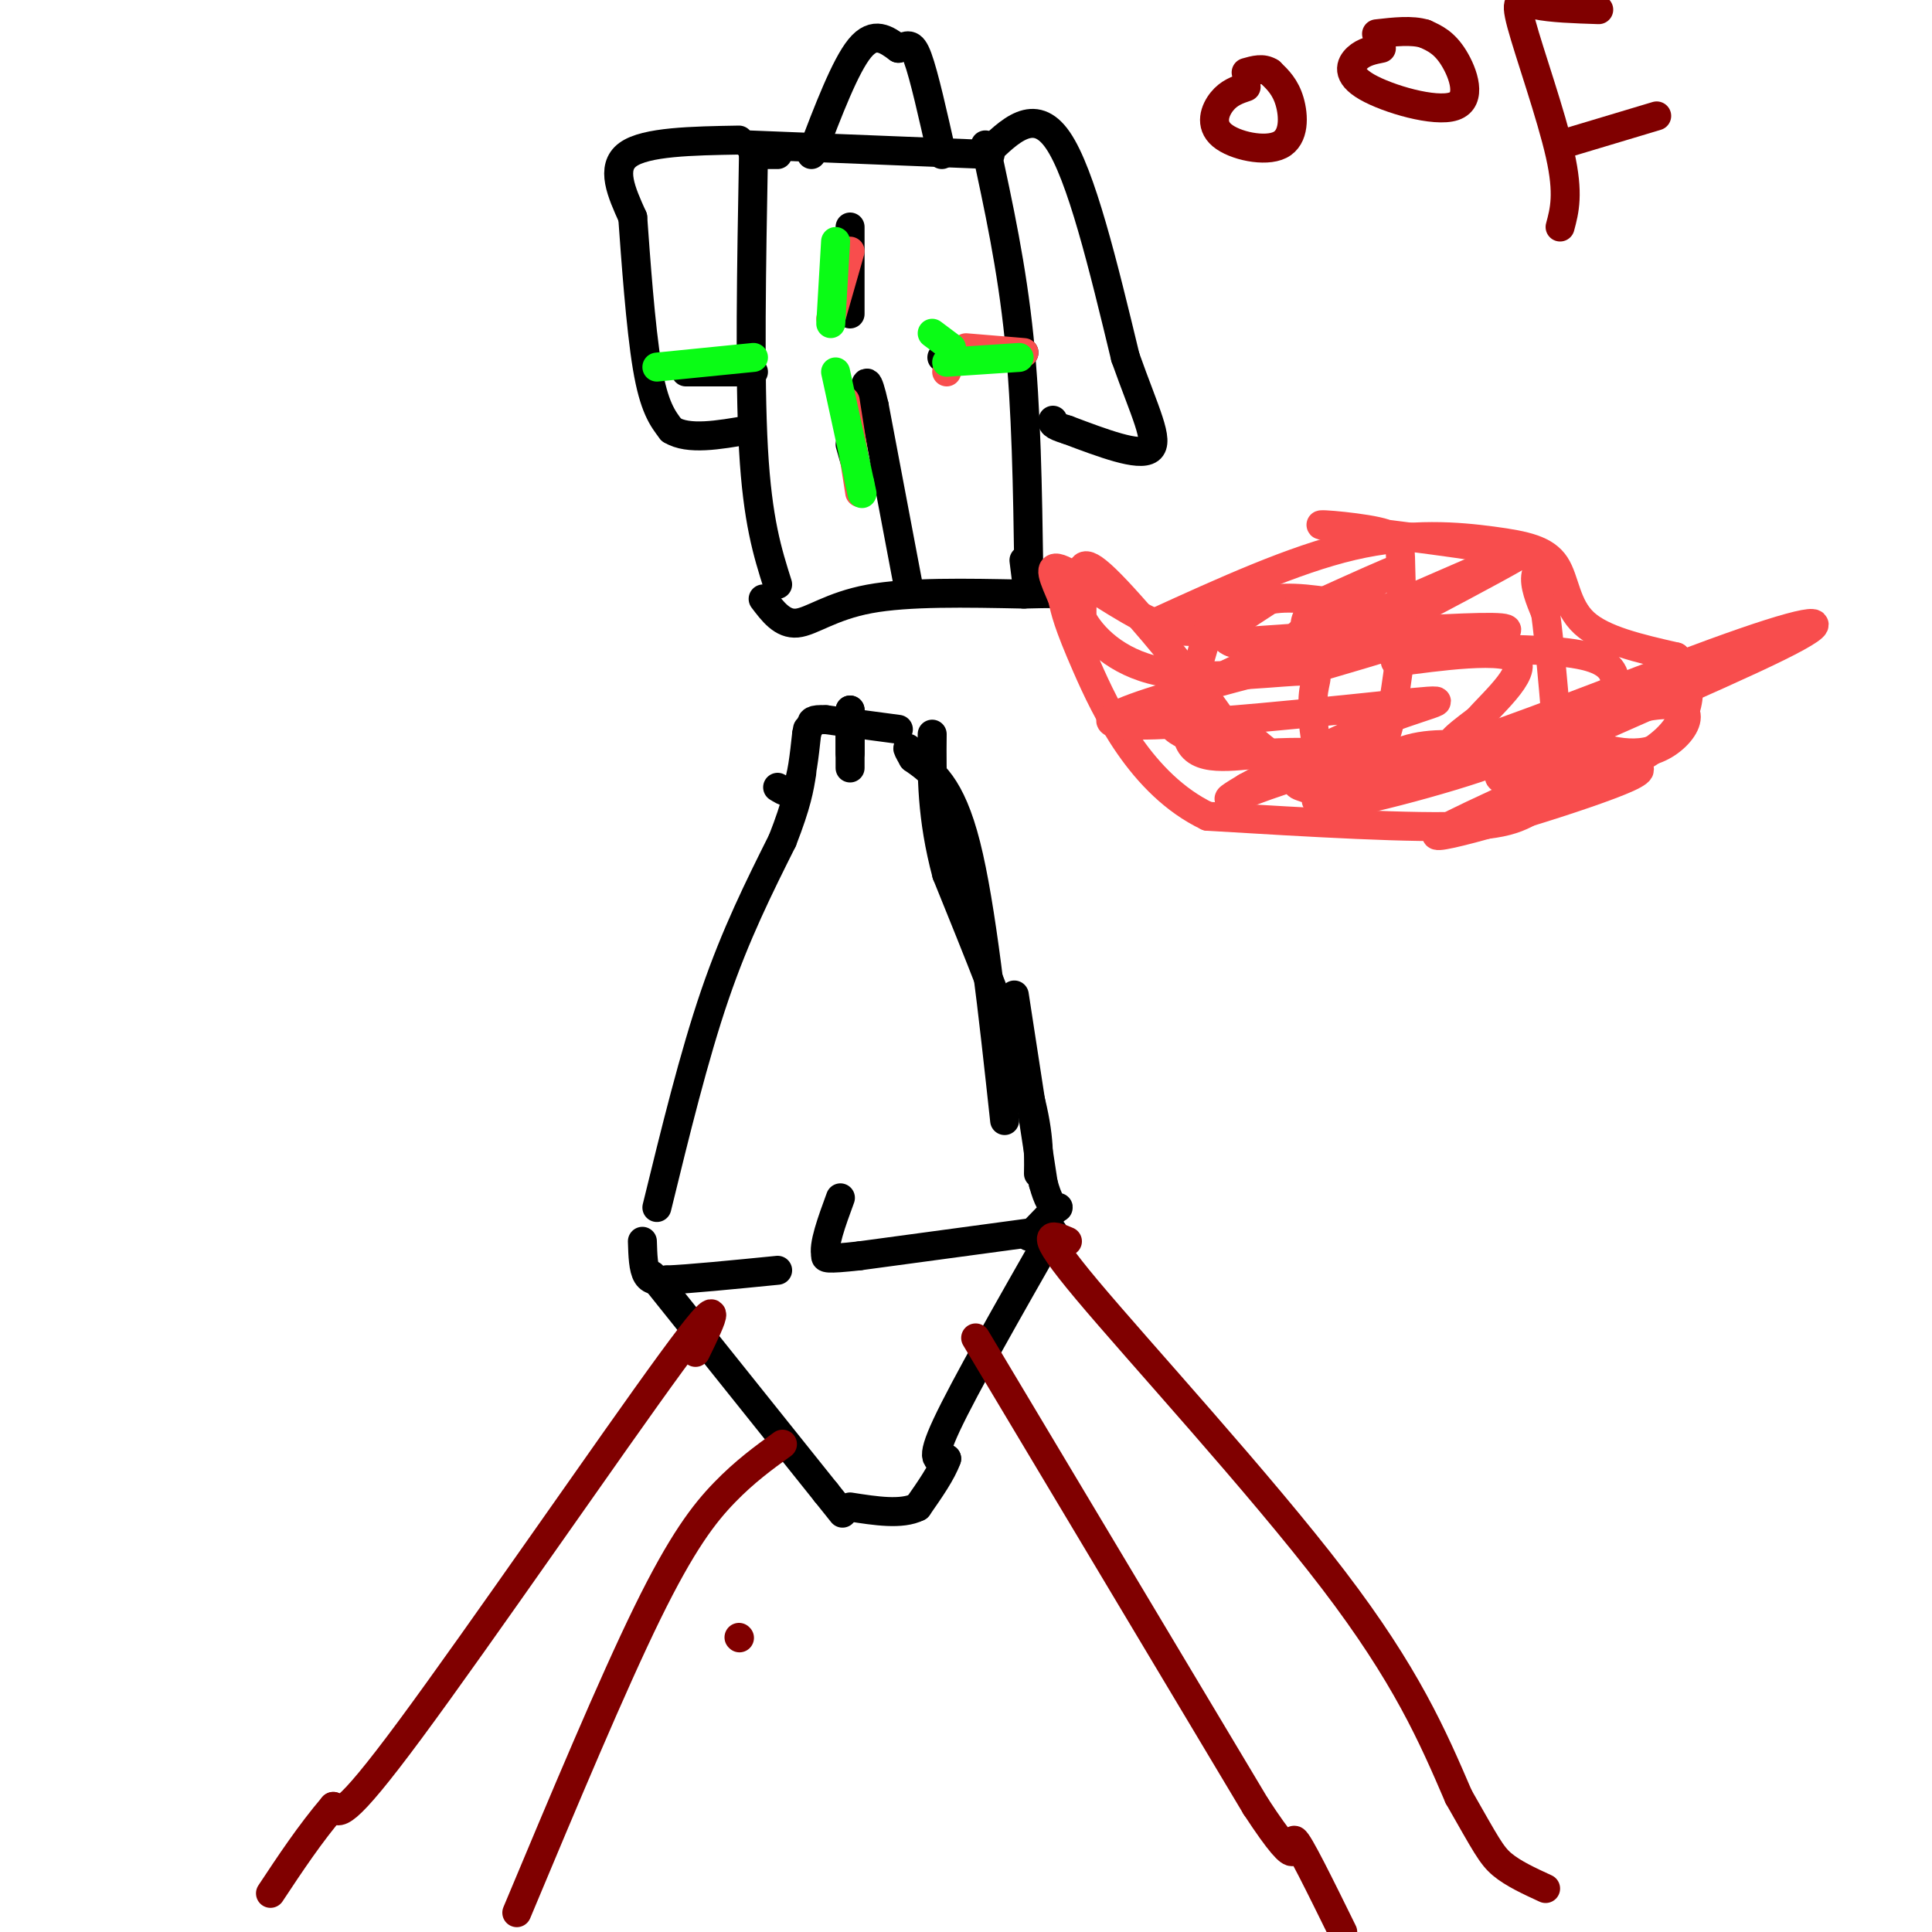 <svg viewBox='0 0 400 400' version='1.1' xmlns='http://www.w3.org/2000/svg' xmlns:xlink='http://www.w3.org/1999/xlink'><g fill='none' stroke='rgb(0,0,0)' stroke-width='6' stroke-linecap='round' stroke-linejoin='round'><path d='M136,250c3.833,-15.667 7.667,-31.333 12,-44c4.333,-12.667 9.167,-22.333 14,-32'/><path d='M162,174c3.000,-7.667 3.500,-10.833 4,-14'/><path d='M215,243c0.083,-4.833 0.167,-9.667 -3,-20c-3.167,-10.333 -9.583,-26.167 -16,-42'/><path d='M196,181c-3.167,-11.833 -3.083,-20.417 -3,-29'/><path d='M208,232c-2.417,-22.250 -4.833,-44.500 -8,-57c-3.167,-12.500 -7.083,-15.250 -11,-18'/><path d='M189,157c-1.833,-3.167 -0.917,-2.083 0,-1'/><path d='M161,163c1.500,0.917 3.000,1.833 4,0c1.000,-1.833 1.500,-6.417 2,-11'/><path d='M167,152c0.333,-1.833 0.167,-0.917 0,0'/><path d='M186,151c0.000,0.000 -15.000,-2.000 -15,-2'/><path d='M171,149c-3.000,-0.167 -3.000,0.417 -3,1'/><path d='M176,156c0.000,0.000 0.000,-9.000 0,-9'/><path d='M176,147c0.000,0.500 0.000,6.250 0,12'/><path d='M176,47c0.000,0.000 0.000,18.000 0,18'/><path d='M195,74c0.000,0.000 17.000,-1.000 17,-1'/><path d='M156,77c0.000,0.000 -14.000,0.000 -14,0'/><path d='M176,92c0.000,0.000 2.000,7.000 2,7'/><path d='M210,206c0.000,0.000 6.000,39.000 6,39'/><path d='M216,245c1.867,6.911 3.533,4.689 3,5c-0.533,0.311 -3.267,3.156 -6,6'/><path d='M133,257c0.083,2.833 0.167,5.667 1,7c0.833,1.333 2.417,1.167 4,1'/><path d='M138,265c4.500,-0.167 13.750,-1.083 23,-2'/><path d='M215,255c0.000,0.000 -37.000,5.000 -37,5'/><path d='M178,260c-7.333,0.833 -7.167,0.417 -7,0'/><path d='M171,260c-0.667,-2.000 1.167,-7.000 3,-12'/><path d='M135,264c0.000,0.000 36.000,45.000 36,45'/><path d='M171,309c6.000,7.500 3.000,3.750 0,0'/><path d='M218,255c-9.167,16.083 -18.333,32.167 -22,40c-3.667,7.833 -1.833,7.417 0,7'/><path d='M196,302c-1.000,2.833 -3.500,6.417 -6,10'/><path d='M190,312c-3.333,1.667 -8.667,0.833 -14,0'/><path d='M156,32c-0.417,23.083 -0.833,46.167 0,61c0.833,14.833 2.917,21.417 5,28'/><path d='M204,30c2.750,12.667 5.500,25.333 7,40c1.500,14.667 1.750,31.333 2,48'/><path d='M213,118c0.167,7.667 -0.417,2.833 -1,-2'/><path d='M156,32c0.000,0.000 5.000,0.000 5,0'/><path d='M155,30c0.000,0.000 50.000,2.000 50,2'/><path d='M168,32c3.500,-9.167 7.000,-18.333 10,-22c3.000,-3.667 5.500,-1.833 8,0'/><path d='M186,10c1.911,-0.444 2.689,-1.556 4,2c1.311,3.556 3.156,11.778 5,20'/><path d='M204,32c5.083,-5.000 10.167,-10.000 15,-3c4.833,7.000 9.417,26.000 14,45'/><path d='M233,74c4.044,11.400 7.156,17.400 5,19c-2.156,1.600 -9.578,-1.200 -17,-4'/><path d='M221,89c-3.333,-1.000 -3.167,-1.500 -3,-2'/><path d='M153,29c-9.667,0.167 -19.333,0.333 -23,3c-3.667,2.667 -1.333,7.833 1,13'/><path d='M131,45c0.600,8.333 1.600,22.667 3,31c1.400,8.333 3.200,10.667 5,13'/><path d='M139,89c3.500,2.167 9.750,1.083 16,0'/><path d='M158,124c2.000,2.644 4.000,5.289 7,5c3.000,-0.289 7.000,-3.511 15,-5c8.000,-1.489 20.000,-1.244 32,-1'/><path d='M212,123c6.333,-0.167 6.167,-0.083 6,0'/><path d='M188,121c0.000,0.000 -7.000,-37.000 -7,-37'/><path d='M181,84c-1.500,-6.667 -1.750,-4.833 -2,-3'/></g>
<g fill='none' stroke='rgb(248,77,77)' stroke-width='6' stroke-linecap='round' stroke-linejoin='round'><path d='M175,83c0.000,0.000 3.000,19.000 3,19'/><path d='M196,77c0.622,-1.711 1.244,-3.422 5,-4c3.756,-0.578 10.644,-0.022 11,0c0.356,0.022 -5.822,-0.489 -12,-1'/><path d='M172,66c0.000,0.000 4.000,-14.000 4,-14'/></g>
<g fill='none' stroke='rgb(10,252,21)' stroke-width='6' stroke-linecap='round' stroke-linejoin='round'><path d='M173,77c0.000,0.000 5.000,23.000 5,23'/><path d='M178,100c0.833,3.833 0.417,1.917 0,0'/><path d='M193,69c0.000,0.000 4.000,3.000 4,3'/><path d='M196,75c0.000,0.000 15.000,-1.000 15,-1'/><path d='M172,67c0.000,0.000 1.000,-17.000 1,-17'/><path d='M156,74c0.000,0.000 -20.000,2.000 -20,2'/></g>
<g fill='none' stroke='rgb(128,0,0)' stroke-width='6' stroke-linecap='round' stroke-linejoin='round'><path d='M258,18c-1.772,0.598 -3.544,1.196 -5,3c-1.456,1.804 -2.596,4.813 0,7c2.596,2.187 8.930,3.550 12,2c3.070,-1.550 2.877,-6.014 2,-9c-0.877,-2.986 -2.439,-4.493 -4,-6'/><path d='M263,15c-1.500,-1.000 -3.250,-0.500 -5,0'/><path d='M286,10c-1.804,0.359 -3.608,0.718 -5,2c-1.392,1.282 -2.373,3.488 2,6c4.373,2.512 14.100,5.330 18,4c3.900,-1.330 1.971,-6.809 0,-10c-1.971,-3.191 -3.986,-4.096 -6,-5'/><path d='M295,7c-2.667,-0.833 -6.333,-0.417 -10,0'/><path d='M331,2c-4.917,-0.161 -9.833,-0.321 -13,-1c-3.167,-0.679 -4.583,-1.875 -3,4c1.583,5.875 6.167,18.821 8,27c1.833,8.179 0.917,11.589 0,15'/><path d='M323,30c0.000,0.000 20.000,-6.000 20,-6'/><path d='M153,339c0.000,0.000 0.100,0.100 0.1,0.1'/><path d='M107,396c9.889,-23.622 19.778,-47.244 27,-62c7.222,-14.756 11.778,-20.644 16,-25c4.222,-4.356 8.111,-7.178 12,-10'/><path d='M144,280c3.533,-7.244 7.067,-14.489 -5,2c-12.067,16.489 -39.733,56.711 -54,76c-14.267,19.289 -15.133,17.644 -16,16'/><path d='M69,374c-4.833,5.667 -8.917,11.833 -13,18'/><path d='M202,277c0.000,0.000 58.000,97.000 58,97'/><path d='M260,374c10.356,15.800 7.244,6.800 8,7c0.756,0.200 5.378,9.600 10,19'/><path d='M221,257c-3.400,-1.444 -6.800,-2.889 4,10c10.800,12.889 35.800,40.111 51,60c15.200,19.889 20.600,32.444 26,45'/><path d='M302,372c5.644,9.889 6.756,12.111 9,14c2.244,1.889 5.622,3.444 9,5'/></g>
<g fill='none' stroke='rgb(248,77,77)' stroke-width='6' stroke-linecap='round' stroke-linejoin='round'><path d='M239,129c14.421,-6.582 28.842,-13.164 41,-16c12.158,-2.836 22.053,-1.925 29,-1c6.947,0.925 10.947,1.864 13,5c2.053,3.136 2.158,8.467 6,12c3.842,3.533 11.421,5.266 19,7'/><path d='M347,136c3.766,4.308 3.679,11.577 -2,17c-5.679,5.423 -16.952,8.998 -23,12c-6.048,3.002 -6.871,5.429 -18,6c-11.129,0.571 -32.565,-0.715 -54,-2'/><path d='M250,169c-13.733,-6.578 -21.067,-22.022 -25,-31c-3.933,-8.978 -4.467,-11.489 -5,-14'/><path d='M220,124c-1.730,-4.169 -3.555,-7.592 0,-6c3.555,1.592 12.489,8.200 19,11c6.511,2.800 10.599,1.792 14,0c3.401,-1.792 6.115,-4.369 11,-5c4.885,-0.631 11.943,0.685 19,2'/><path d='M283,126c-5.527,3.826 -28.844,12.390 -37,18c-8.156,5.610 -1.152,8.266 2,9c3.152,0.734 2.452,-0.452 4,0c1.548,0.452 5.343,2.544 1,-4c-4.343,-6.544 -16.823,-21.723 -23,-28c-6.177,-6.277 -6.051,-3.650 -6,-1c0.051,2.650 0.025,5.325 0,8'/><path d='M224,128c1.989,3.745 6.963,9.108 16,11c9.037,1.892 22.137,0.313 28,0c5.863,-0.313 4.488,0.640 4,4c-0.488,3.360 -0.090,9.127 1,13c1.090,3.873 2.870,5.850 6,5c3.130,-0.850 7.608,-4.529 13,-6c5.392,-1.471 11.696,-0.736 18,0'/><path d='M310,155c-5.586,1.257 -28.552,4.400 -37,6c-8.448,1.600 -2.377,1.657 -1,3c1.377,1.343 -1.940,3.970 8,2c9.940,-1.970 33.139,-8.538 35,-11c1.861,-2.462 -17.614,-0.817 -32,2c-14.386,2.817 -23.682,6.805 -27,8c-3.318,1.195 -0.659,-0.402 2,-2'/><path d='M258,163c5.679,-3.171 18.875,-10.098 29,-14c10.125,-3.902 17.178,-4.778 0,-3c-17.178,1.778 -58.586,6.209 -57,3c1.586,-3.209 46.168,-14.060 60,-17c13.832,-2.940 -3.084,2.030 -20,7'/><path d='M270,139c9.760,-5.652 44.159,-23.282 46,-25c1.841,-1.718 -28.878,12.478 -41,17c-12.122,4.522 -5.648,-0.629 1,-5c6.648,-4.371 13.471,-7.963 13,-8c-0.471,-0.037 -8.235,3.482 -16,7'/><path d='M273,125c-3.848,3.218 -5.467,7.763 7,9c12.467,1.237 39.022,-0.834 49,2c9.978,2.834 3.381,10.571 1,15c-2.381,4.429 -0.545,5.548 -9,10c-8.455,4.452 -27.199,12.237 -23,12c4.199,-0.237 31.343,-8.496 39,-12c7.657,-3.504 -4.171,-2.252 -16,-1'/><path d='M321,160c-6.934,0.744 -16.270,3.103 -6,-2c10.270,-5.103 40.144,-17.667 53,-24c12.856,-6.333 8.692,-6.436 -7,-1c-15.692,5.436 -42.912,16.410 -54,20c-11.088,3.590 -6.044,-0.205 -1,-4'/><path d='M306,149c3.176,-3.694 11.616,-10.929 7,-13c-4.616,-2.071 -22.289,1.022 -24,1c-1.711,-0.022 12.539,-3.160 19,-5c6.461,-1.840 5.132,-2.383 -5,-2c-10.132,0.383 -29.066,1.691 -48,3'/><path d='M255,133c-5.025,-1.707 6.414,-7.474 8,-9c1.586,-1.526 -6.681,1.189 -10,2c-3.319,0.811 -1.689,-0.282 -3,5c-1.311,5.282 -5.561,16.940 -4,22c1.561,5.060 8.934,3.521 16,3c7.066,-0.521 13.825,-0.025 18,0c4.175,0.025 5.764,-0.421 7,-4c1.236,-3.579 2.118,-10.289 3,-17'/><path d='M290,135c0.456,-6.316 0.095,-13.607 0,-18c-0.095,-4.393 0.074,-5.890 -5,-7c-5.074,-1.110 -15.391,-1.834 -10,-1c5.391,0.834 26.490,3.224 36,5c9.510,1.776 7.431,2.936 7,5c-0.431,2.064 0.784,5.032 2,8'/><path d='M320,127c0.745,5.492 1.607,15.223 2,20c0.393,4.777 0.318,4.600 4,6c3.682,1.400 11.121,4.375 17,2c5.879,-2.375 10.198,-10.101 0,-9c-10.198,1.101 -34.914,11.029 -48,15c-13.086,3.971 -14.543,1.986 -16,0'/><path d='M279,161c-4.222,0.133 -6.778,0.467 -10,-1c-3.222,-1.467 -7.111,-4.733 -11,-8'/></g>
</svg>